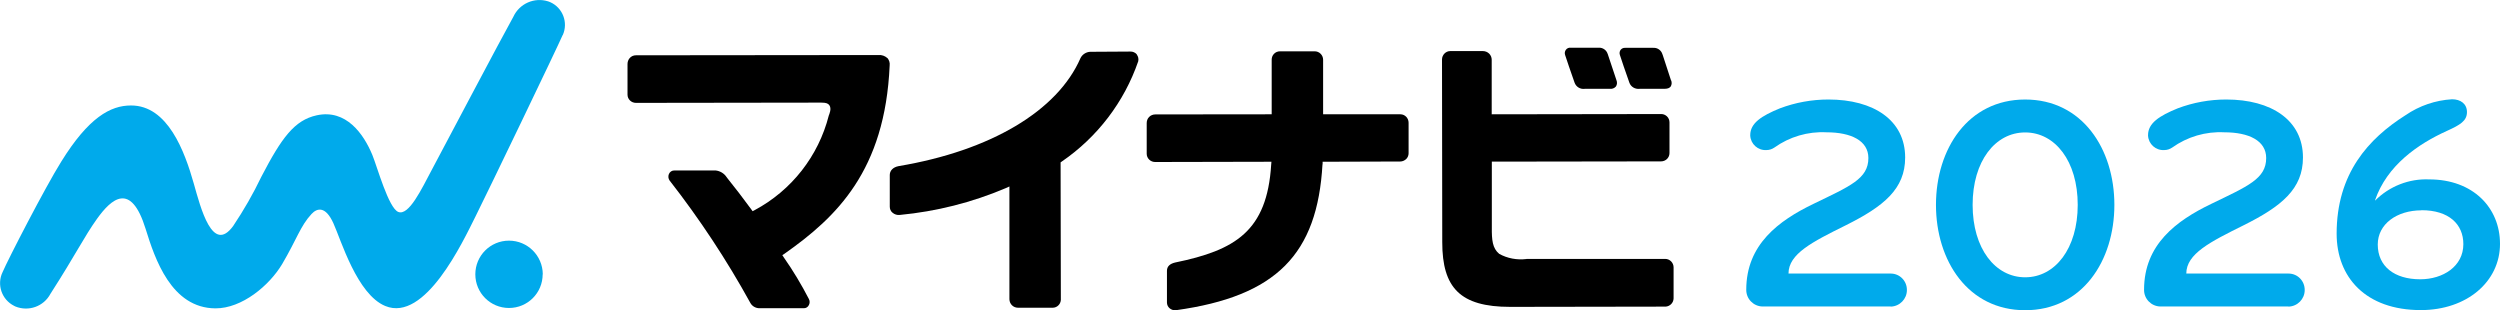 <?xml version="1.0" encoding="UTF-8"?><svg id="_レイヤー_2" xmlns="http://www.w3.org/2000/svg" viewBox="0 0 201.23 24.98"><defs><style>.cls-1{fill:#00aaeb;}</style></defs><g id="_グループ_13406"><path id="_パス_3566" class="cls-1" d="M152.19,24.67h-10.33c-.73-.02-1.31-.62-1.3-1.35,0-3.64,2.61-5.56,5.41-6.91,2.95-1.43,4.42-2.02,4.42-3.69,0-1.4-1.4-2.07-3.37-2.07-1.5-.08-2.98.36-4.2,1.23-.19.13-.41.2-.64.2-.68.04-1.26-.48-1.3-1.16,0-.01,0-.03,0-.04,0-.96.89-1.55,2.39-2.16,1.25-.47,2.57-.71,3.91-.71,3.61,0,6.17,1.65,6.17,4.67,0,2.53-1.72,3.93-4.79,5.46-2.68,1.33-4.6,2.29-4.6,3.88h8.23c.73,0,1.31.6,1.3,1.33,0,.72-.58,1.31-1.3,1.33"/><path id="_パス_3567" class="cls-1" d="M163.01,24.97c-4.6,0-7.18-3.98-7.18-8.48s2.58-8.48,7.18-8.48,7.18,3.98,7.18,8.48-2.58,8.48-7.18,8.48M163.01,10.66c-2.41,0-4.23,2.31-4.23,5.83s1.82,5.83,4.23,5.83,4.23-2.31,4.23-5.83-1.82-5.83-4.23-5.83"/><path id="_パス_3568" class="cls-1" d="M184.2,24.67h-10.32c-.73-.02-1.31-.62-1.3-1.35,0-3.64,2.6-5.56,5.41-6.91,2.95-1.43,4.42-2.02,4.42-3.69,0-1.4-1.4-2.07-3.37-2.07-1.5-.08-2.98.36-4.2,1.23-.19.13-.41.2-.64.2-.68.04-1.26-.48-1.3-1.16,0-.01,0-.03,0-.04,0-.96.89-1.55,2.39-2.16,1.25-.47,2.57-.71,3.91-.71,3.61,0,6.17,1.65,6.17,4.67,0,2.53-1.72,3.93-4.79,5.46-2.68,1.33-4.6,2.29-4.6,3.88h8.23c.73,0,1.31.6,1.3,1.33,0,.72-.58,1.31-1.3,1.33"/><path id="_パス_3569" d="M134.5,6.46c-.21-.62-.53-1.62-.65-1.99l-.04-.11c-.1-.32-.4-.53-.73-.51h-2.24c-.15-.02-.31.05-.4.17-.08.12-.1.27-.05.41.05.17.51,1.53.76,2.22.12.34.46.54.82.5h2c.32,0,.44-.1.51-.19.09-.15.1-.34.03-.5"/><path id="_パス_3570" d="M129.4,4.33c-.1-.31-.4-.51-.72-.49h-2.24c-.15-.02-.31.04-.4.17-.09.12-.11.28-.06.42.06.18.51,1.54.76,2.22.12.34.46.55.82.5h2.01c.19.02.37-.04.5-.19.1-.15.11-.34.04-.51-.25-.74-.67-1.99-.71-2.13"/><path id="_パス_3571" class="cls-1" d="M43.68,22.08c0,1.5-1.21,2.71-2.71,2.71-1.5,0-2.71-1.21-2.71-2.71,0-1.5,1.21-2.71,2.71-2.71,1.5,0,2.71,1.21,2.72,2.71"/><path id="_パス_3572" class="cls-1" d="M45.3,2.82c.45-1.01,0-2.2-1.02-2.65-.05-.02-.11-.04-.16-.06-1.11-.35-2.31.18-2.8,1.24-.93,1.66-5.77,10.83-6.58,12.35s-1.83,3.69-2.68,3.36c-.78-.3-1.7-3.64-2.09-4.59-.7-1.69-2.11-3.7-4.47-3.19-1.8.39-2.83,1.81-4.46,4.94-.66,1.38-1.42,2.7-2.27,3.97-1.67,2.29-2.62-1.47-3.17-3.41-.74-2.61-2.1-6.3-5.06-6.29-1.65,0-3.41.97-5.61,4.52C3.64,15.07.65,20.87.21,21.9c-.49,1.01-.07,2.22.93,2.72.03.02.07.03.1.05,1.06.43,2.28,0,2.82-1.02,2.1-3.27,2.68-4.54,3.75-6.04,1.15-1.6,2.72-3.03,3.91.81.75,2.42,2.07,6.38,5.62,6.4,2.13.01,4.34-1.83,5.38-3.58,1.17-1.99,1.46-3.05,2.35-4.01.45-.49,1.13-.67,1.77.75.62,1.37,1.9,5.71,4.17,6.65,3.21,1.33,6.24-5.16,7.28-7.24.84-1.67,6.63-13.69,7-14.57"/><path id="_パス_3573" d="M71.42,4.67c-.19-.17-.44-.26-.7-.24h.01l-19.54.02c-.2,0-.38.08-.51.23-.11.13-.17.3-.17.47v2.47c0,.37.31.66.68.66h.11l14.24-.02h.58c.41,0,.53.08.63.2.21.28,0,.73-.04.84-.83,3.26-2.99,6.02-5.96,7.61l-.17.09-.11-.15c-.73-1-1.27-1.69-1.9-2.48l-.09-.12c-.2-.3-.52-.49-.88-.53h-3.3c-.2-.01-.38.1-.46.29-.07.17-.05.36.05.51,2.42,3.1,4.6,6.4,6.5,9.85.14.27.43.44.74.44h3.58c.17,0,.33-.1.4-.26.08-.15.08-.33,0-.48-.6-1.16-1.27-2.28-2.02-3.35l-.12-.18.18-.12c4.18-2.94,8.09-6.68,8.46-15.15.03-.22-.04-.43-.18-.6"/><path id="_パス_3574" d="M91.51,4.38c-.13-.15-.33-.24-.53-.23-.38,0-2.16.01-3.24.02-.33.02-.63.22-.77.51-1.85,4.25-7.24,7.45-14.63,8.69-.48.09-.71.38-.72.7v2.56c0,.19.07.37.22.49.16.14.38.21.6.18,2.93-.28,5.79-1,8.5-2.15l.31-.14v9.08c.01.38.31.68.69.68,0,0,.01,0,.02,0h2.79c.35-.01.62-.29.64-.63l-.02-11.07.1-.07c2.86-1.96,5.02-4.79,6.15-8.07.04-.19,0-.39-.12-.54"/><path id="_パス_3575" d="M106.46,13.23v-.21s6.25-.02,6.25-.02c.18,0,.35-.08.48-.2.12-.12.19-.29.19-.46v-2.46c0-.37-.29-.68-.66-.68,0,0-.02,0-.02,0h-6.2v-4.39c0-.37-.3-.68-.68-.68-.01,0-.02,0-.03,0h-2.76c-.19,0-.37.08-.49.21-.12.13-.18.29-.18.46v4.4s-9.36.01-9.36.01c-.19,0-.38.07-.51.21-.13.13-.19.31-.19.49v2.47c0,.37.32.67.69.66,0,0,0,0,.01,0h.09l9.25-.02-.02.23c-.33,5.36-2.9,6.89-7.73,7.88-.42.1-.66.31-.66.67v2.55c0,.18.08.35.21.46.14.12.32.18.51.16,8.09-1.12,11.39-4.51,11.8-11.75"/><path id="_パス_3576" d="M134.17,9.36c-.12-.11-.28-.18-.44-.18h-.11l-13.55.02v-4.39c0-.18-.07-.36-.2-.49-.14-.14-.33-.21-.52-.21h-2.61c-.37,0-.67.31-.67.68h0s.02,14.71.02,14.71c0,3.66,1.44,5.2,5.46,5.2h.32l12.21-.02c.35-.03.62-.31.63-.66v-2.5c0-.37-.3-.68-.67-.68h-11.16s-.02.01-.02.01c-.76.09-1.53-.05-2.19-.42-.54-.45-.6-1.11-.59-2.13v-5.29s13.62-.02,13.62-.02c.37,0,.68-.29.68-.67,0,0,0-.01,0-.02v-2.45c0-.18-.07-.36-.21-.49"/><path id="_パス_3577" class="cls-1" d="M191.18,16.14c1.15-1.15,2.73-1.77,4.35-1.7,3.54,0,5.7,2.29,5.7,5.19,0,3.05-2.68,5.33-6.37,5.33-4.45,0-6.78-2.65-6.78-6.15,0-4.84,2.56-7.65,5.55-9.54,1.11-.76,2.4-1.2,3.74-1.28.69,0,1.2.37,1.2,1.03,0,.71-.54,1.03-1.62,1.52-2.34,1.06-4.82,2.78-5.78,5.58M194.91,16.93c-1.99,0-3.52,1.11-3.52,2.75,0,1.77,1.35,2.8,3.42,2.8,1.82,0,3.47-1.03,3.47-2.83,0-1.6-1.16-2.73-3.37-2.73"/></g></svg>